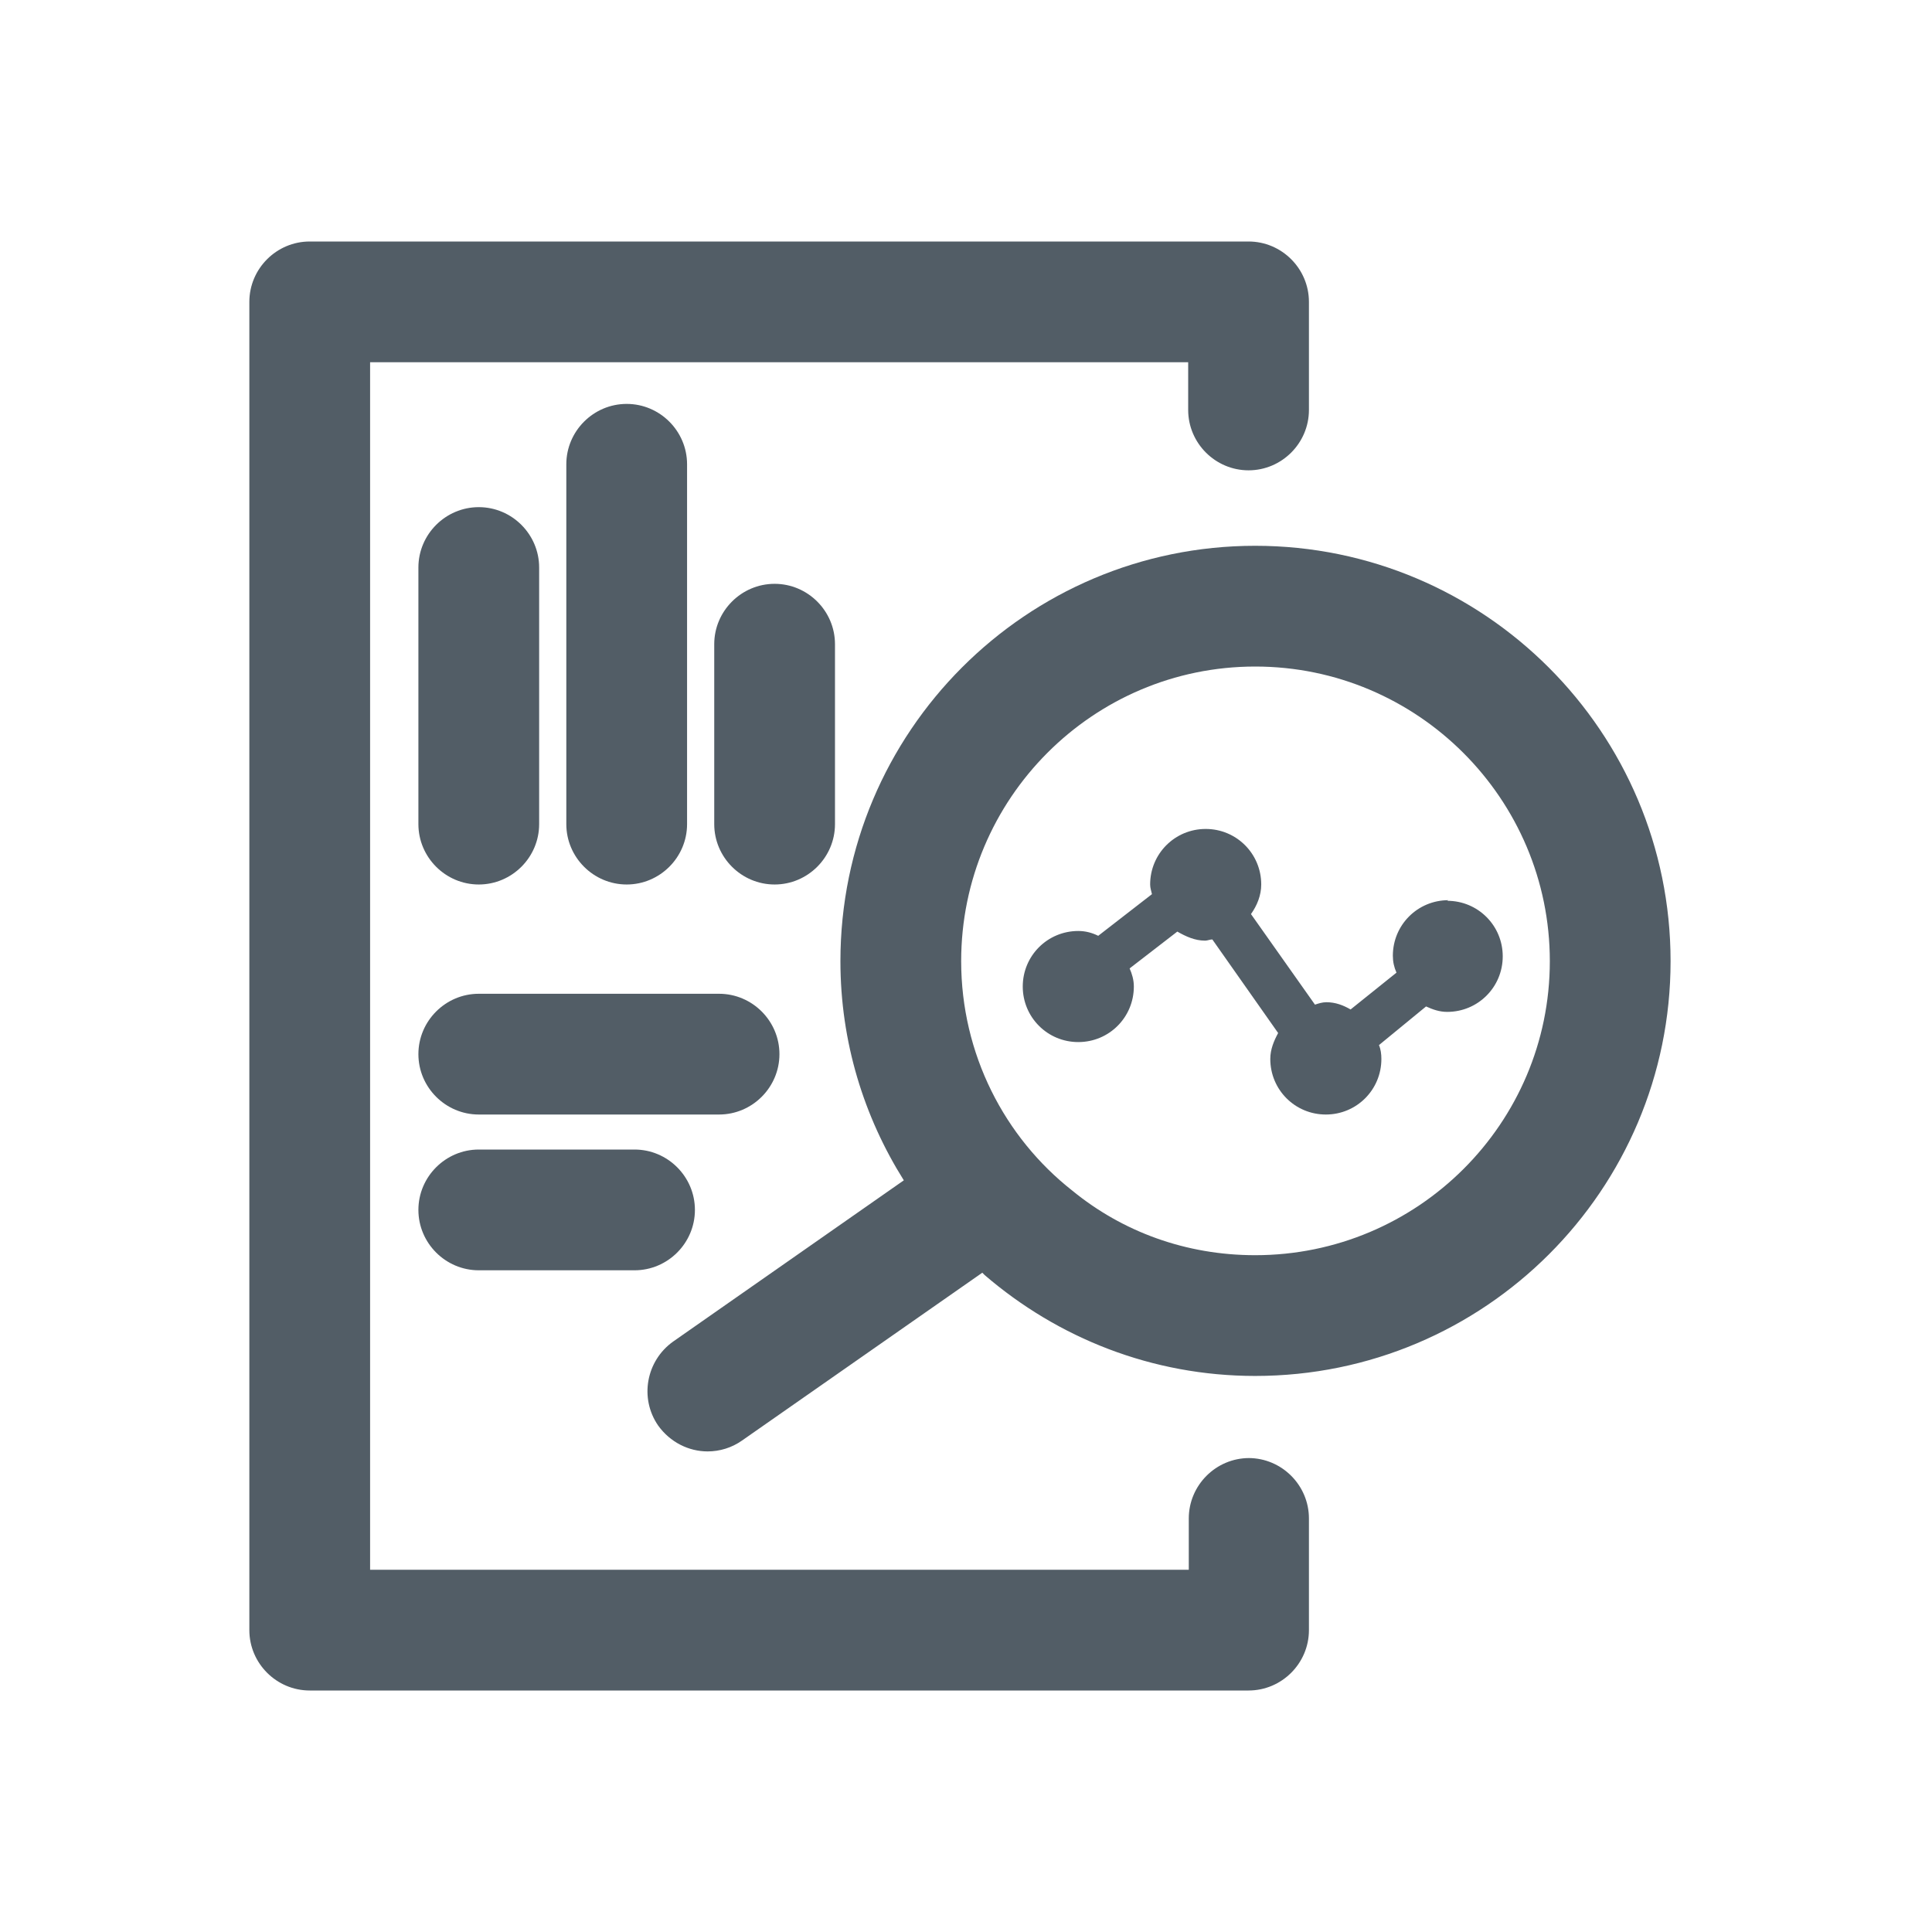 <?xml version="1.0" encoding="UTF-8"?> <svg xmlns="http://www.w3.org/2000/svg" id="Warstwa_1" data-name="Warstwa 1" viewBox="0 0 32 32"><defs><style> .cls-1 { fill: #525d66; } .cls-2 { fill: none; } </style></defs><path class="cls-2" d="M20.79,11.04c-2.69,0-4.87,2.19-4.87,4.88,0,1.54.72,2.92,1.84,3.8.83.68,1.88,1.07,3.03,1.07,2.69,0,4.88-2.18,4.88-4.87s-2.19-4.88-4.88-4.88ZM23.99,16.75c-.13,0-.24-.04-.35-.09l-.78.64c.02.07.04.15.04.23,0,.51-.41.92-.92.92s-.92-.41-.92-.92c0-.16.05-.3.13-.43l-1.09-1.55s-.08.02-.12.02c-.17,0-.32-.06-.46-.15l-.79.61c.04.09.07.19.07.3,0,.51-.41.92-.92.92s-.92-.41-.92-.92.41-.92.92-.92c.12,0,.23.03.33.08l.89-.69c0-.05-.03-.1-.03-.16,0-.51.41-.92.92-.92s.92.41.92.92c0,.19-.07.35-.17.49l1.06,1.5c.06-.01.12-.04.19-.04.15,0,.28.05.4.12l.76-.61c-.03-.09-.06-.18-.06-.28,0-.51.41-.92.92-.92s.92.41.92.92-.41.92-.92.92Z"></path><path class="cls-1" d="M20.69,24.15c-.55,0-1,.45-1,1v.85H6.13V6h13.55v.79c0,.55.45,1,1,1s1-.45,1-1v-1.79c0-.55-.45-1-1-1H5.13c-.55,0-1,.45-1,1v22c0,.55.45,1,1,1h15.55c.55,0,1-.45,1-1v-1.85c0-.55-.45-1-1-1Z"></path><path class="cls-1" d="M20.79,9.04c-3.79,0-6.87,3.08-6.87,6.88,0,1.34.39,2.58,1.05,3.63l-3.82,2.67c-.45.32-.56.94-.25,1.39.2.28.51.43.82.43.2,0,.4-.06.57-.18l3.98-2.78s.03.03.04.04c1.21,1.04,2.77,1.67,4.48,1.67,3.8,0,6.88-3.08,6.88-6.87s-3.08-6.88-6.88-6.88ZM20.79,20.79c-1.15,0-2.2-.39-3.03-1.07-1.12-.88-1.84-2.26-1.84-3.8,0-2.69,2.18-4.88,4.87-4.88s4.88,2.19,4.88,4.88-2.19,4.87-4.88,4.87Z"></path><path class="cls-1" d="M11.38,13.65v-5.96c0-.55-.45-1-1-1s-1,.45-1,1v5.96c0,.55.45,1,1,1s1-.45,1-1Z"></path><path class="cls-1" d="M7.93,14.65c.55,0,1-.45,1-1v-4.25c0-.55-.45-1-1-1s-1,.45-1,1v4.25c0,.55.45,1,1,1Z"></path><path class="cls-1" d="M13.83,13.65v-2.98c0-.55-.45-1-1-1s-1,.45-1,1v2.98c0,.55.45,1,1,1s1-.45,1-1Z"></path><path class="cls-1" d="M12.91,17.46c0-.55-.45-1-1-1h-3.98c-.55,0-1,.45-1,1s.45,1,1,1h3.98c.55,0,1-.45,1-1Z"></path><path class="cls-1" d="M7.93,19.04c-.55,0-1,.45-1,1s.45,1,1,1h2.58c.55,0,1-.45,1-1s-.45-1-1-1h-2.58Z"></path><path class="cls-1" d="M23.99,14.91c-.51,0-.92.41-.92.92,0,.1.02.19.06.28l-.76.61c-.12-.07-.25-.12-.4-.12-.07,0-.13.02-.19.04l-1.06-1.5c.1-.14.17-.31.17-.49,0-.51-.41-.92-.92-.92s-.92.41-.92.92c0,.06.02.11.03.16l-.89.69c-.1-.05-.21-.08-.33-.08-.51,0-.92.41-.92.92s.41.92.92.92.92-.41.92-.92c0-.11-.03-.21-.07-.3l.79-.61c.14.08.29.15.46.15.04,0,.08-.02.12-.02l1.09,1.55c-.07.13-.13.27-.13.43,0,.51.41.92.92.92s.92-.41.92-.92c0-.08-.01-.16-.04-.23l.78-.64c.11.05.22.09.35.09.51,0,.92-.41.92-.92s-.41-.92-.92-.92Z"></path></svg> 